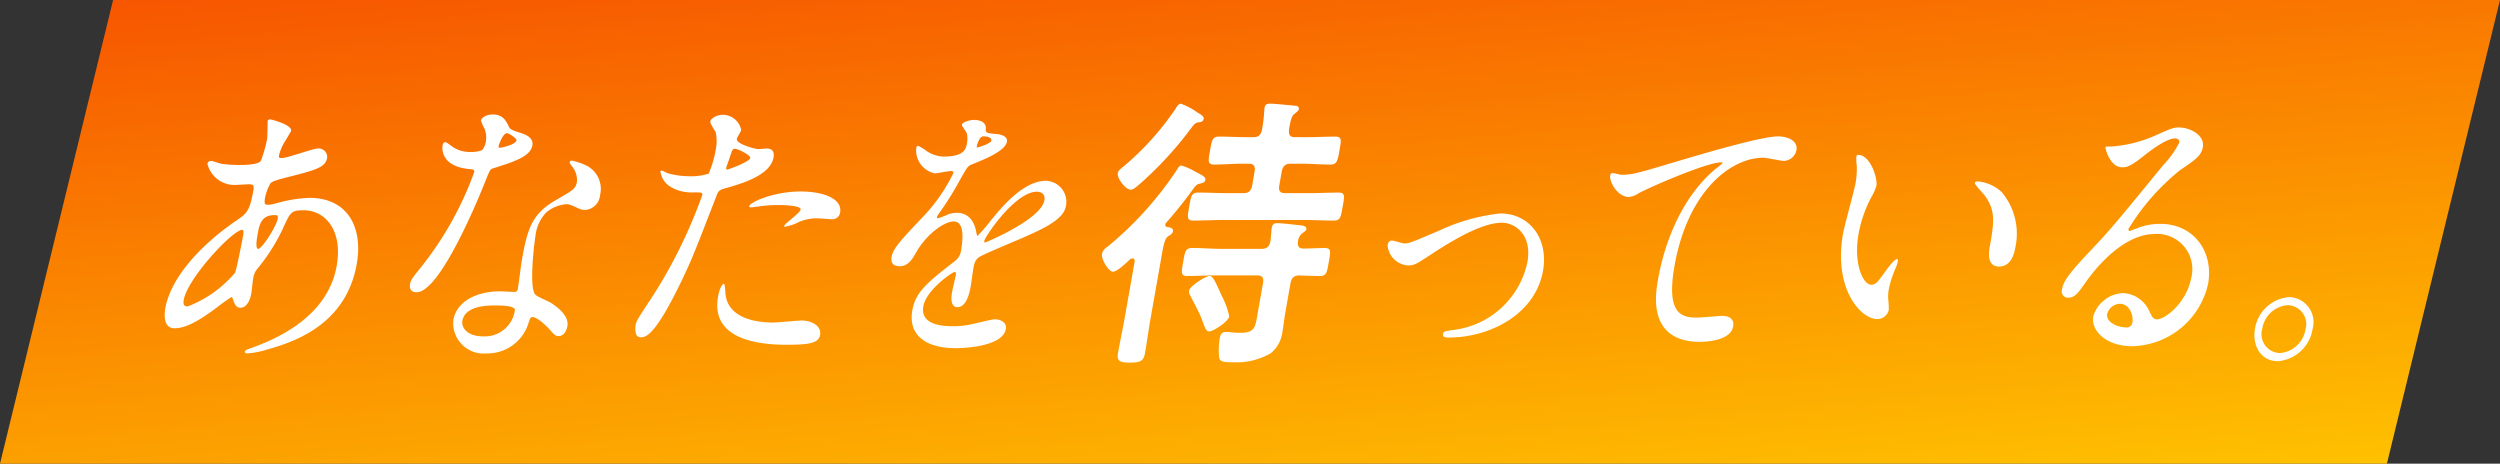 <svg xmlns="http://www.w3.org/2000/svg" xmlns:xlink="http://www.w3.org/1999/xlink" width="235.991" height="43.77" viewBox="0 0 235.991 43.77">
  <rect x="0" y="0" width="235.991" height="43.77" fill="#333333" stroke="none"/>
  <defs>
    <linearGradient id="linear-gradient" y1="-1.12" x2="1" y2="1" gradientUnits="objectBoundingBox">
      <stop offset="0" stop-color="#f00000"/>
      <stop offset="1" stop-color="#ffc300"/>
    </linearGradient>
  </defs>
  <g id="グループ_324" data-name="グループ 324" transform="translate(-16 -419.73)">
    <path id="パス_382" data-name="パス 382" d="M-9.324,0H215.991L205.315,43.77H-20Z" transform="translate(36 419.73)" fill="url(#linear-gradient)"/>
    <g id="グループ_279" data-name="グループ 279" transform="translate(-106.422 429.42)">
      <path id="パス_27" data-name="パス 27" d="M333.921,121.9c-1.442,1.089-2.851,1.989-4.028,1.989-1.1,0-.956-1.389-.87-1.88.519-2.942,3.425-6.074,6.818-8.363.865-.6,1.154-.844,1.495-2.779.077-.435.027-.571-.439-.571-.049,0-.941.054-1.113.054A2.624,2.624,0,0,1,333,108.365a.318.318,0,0,1,.342-.273c.147,0,.839.246.981.273a12.492,12.492,0,0,0,1.647.109c.441,0,1.863,0,2.082-.409a12.79,12.79,0,0,0,.576-2.016c.048-.272.048-1.661.057-1.716.024-.136.152-.164.25-.164.049,0,2.07.491,1.965,1.09,0,.027-.526.9-.56.954a4.57,4.57,0,0,0-.579,1.335c-.039.218-.024.272.27.272.515,0,2.928-.9,3.394-.9a.8.8,0,0,1,.871.9c-.154.872-1.079,1.117-3.264,1.689-1.514.381-1.9.49-2.086.708a4.511,4.511,0,0,0-.505,1.335c-.11.626,0,.681.3.681a3.1,3.1,0,0,0,.735-.136,13.117,13.117,0,0,1,3.155-.518c3.578,0,5.079,2.751,4.464,6.238-1.042,5.911-6.189,7.436-8.589,8.117a7.99,7.99,0,0,1-1.749.327c-.147,0-.235-.054-.211-.191.019-.109.23-.191.543-.3,5.253-1.852,7.572-4.712,8.11-7.764.605-3.432-1.133-5.257-3.118-5.257-1.176,0-1.254.164-1.979,1.771a17.708,17.708,0,0,1-2.345,3.7,1.814,1.814,0,0,0-.442.981c-.038.218-.138,1.2-.171,1.389-.13.735-.485,1.362-1.024,1.362-.417,0-.53-.327-.649-.627-.114-.327-.129-.381-.2-.381a14.091,14.091,0,0,0-1.344.953m1.674-3.241c.146-.272.7-3.133.752-3.433.029-.163.111-.626-.061-.626-.907,0-5.17,4.576-5.53,6.619-.067.381.007.654.409.6a11.06,11.06,0,0,0,4.43-3.16m3.73-5.448c-1.275,0-1.438.926-1.606,1.879-.043.245-.231,1.308.064,1.308.368,0,1.727-2.152,1.852-2.86a.6.6,0,0,0-.025-.273c-.04-.054-.211-.054-.285-.054" transform="translate(-190.997 -102.591)" fill="#fff"/>
      <path id="パス_28" data-name="パス 28" d="M390.989,105.607a2.175,2.175,0,0,0-.132-1.2,4.421,4.421,0,0,1-.331-.762c.058-.327.616-.573,1.106-.573.981,0,1.267.6,1.554,1.2.089.19.315.3,1.011.517.442.136,1.32.436,1.186,1.2-.183,1.035-1.642,1.525-3.742,2.179-.235.081-.274.163-.663,1.116-.534,1.362-4.266,10.569-6.521,10.569-.662,0-.673-.49-.625-.762.068-.381.165-.517,1.107-1.689a31.553,31.553,0,0,0,4.949-8.88c.043-.245-.124-.272-.487-.3-2.844-.273-2.508-2.179-2.5-2.207.019-.109.082-.327.23-.327.1,0,.167.027.6.354a2.887,2.887,0,0,0,1.786.572,2.971,2.971,0,0,0,1.107-.164,1.635,1.635,0,0,0,.37-.844m4.052,17.052a4.051,4.051,0,0,1-3.979,2.97,2.872,2.872,0,0,1-3.144-3.16c.312-1.77,2.216-2.7,4.422-2.7.2,0,1.093.054,1.265.054.22,0,.348-.027.4-.3.072-.408.3-2.233.363-2.615.528-3,.93-4.439,3.219-5.747,1.693-.981,1.879-1.062,2-1.771a2.055,2.055,0,0,0-.442-1.389c-.182-.218-.261-.327-.241-.436a.185.185,0,0,1,.2-.136,6.211,6.211,0,0,1,1.365.463,2.463,2.463,0,0,1,1.3,2.779,1.535,1.535,0,0,1-1.4,1.417,1.4,1.4,0,0,1-.545-.109c-.864-.381-.953-.436-1.247-.436a3.362,3.362,0,0,0-1.933.817,3.876,3.876,0,0,0-.987,2.261c-.12.681-.619,4.9.015,5.475.187.191,1.262.627,1.459.763.462.3,1.73,1.171,1.552,2.179-.082.463-.34.953-.83.953-.245,0-.378-.082-.683-.436-.546-.654-1.525-1.5-1.9-1.335-.108.054-.127.163-.224.435m-3.255-1.552c-.564,0-2.77,0-3.024,1.444-.116.654.476,1.471,1.946,1.471a2.864,2.864,0,0,0,3.016-2.506c-.05-.409-1.374-.409-1.938-.409m2.086-15.581c.034-.191-.738-.681-.885-.681-.417,0-.785,1.117-.8,1.2a.283.283,0,0,0,.02.163c.059.082,1.592-.272,1.665-.681" transform="translate(-222.704 -101.957)" fill="#fff"/>
      <path id="パス_29" data-name="パス 29" d="M435.588,120.762a47.213,47.213,0,0,0,5-10.024c.048-.273-.05-.273-.835-.273a3.865,3.865,0,0,1-2.095-.49,2.011,2.011,0,0,1-1.015-1.471.135.135,0,0,1,.117-.108,4.181,4.181,0,0,1,.521.245,7.577,7.577,0,0,0,2.128.3,5.229,5.229,0,0,0,1.784-.245,9.673,9.673,0,0,0,.664-2.233,3.969,3.969,0,0,0,0-1.689c-.074-.136-.542-.817-.508-1.008.048-.272.576-.627,1.214-.627a1.788,1.788,0,0,1,1.706,1.444c-.024.136-.39.681-.414.818-.092.517,1.788.98,2.033.98.1,0,.647-.054.769-.054.2,0,.809,0,.66.844-.269,1.525-2.492,2.316-4.2,2.806-.876.245-.979.273-1.164.763-2.3,5.939-2.326,5.966-3.154,7.736-2.69,5.666-3.572,5.666-4.038,5.666-.588,0-.5-.9-.45-1.2.057-.327.228-.6,1.267-2.179m7.193-.9c.1,2.37,2.652,2.887,4.515,2.887.417,0,2.313-.191,2.706-.191.833,0,1.879.463,1.721,1.362-.14.79-1.07.926-3.155.926-3.971,0-7.082-1.117-6.477-4.549.111-.627.358-1.2.554-1.2.1,0,.125.681.135.762m.173-11.549c.122,0,2.115-.735,2.177-1.09.048-.272-1.17-.872-1.439-.872-.147,0-.23.055-.327.327-.194.544-.208.626-.446,1.28-.058.191-.111.354.036.354m6.915,2.07c2.329,0,3.959.763,3.747,1.961a.735.735,0,0,1-.826.654c-.221,0-1.162-.082-1.359-.082a4.18,4.18,0,0,0-1.89.436,4.635,4.635,0,0,1-1.092.354c-.049,0-.122,0-.108-.081.034-.191,1.491-1.226,1.544-1.526.072-.408-1.663-.436-2.031-.436a13.5,13.5,0,0,0-1.784.109c-.151.027-.73.109-.828.109-.025,0-.2,0-.211-.055-.109-.354,2.216-1.443,4.839-1.443" transform="translate(-251.878 -101.994)" fill="#fff"/>
      <path id="パス_30" data-name="パス 30" d="M491.565,117.212c.144-.817.984-1.689,3.03-3.841a16.327,16.327,0,0,0,2.8-4.058c.029-.163-.138-.191-.236-.191-.245,0-1.289.218-1.509.218a2.208,2.208,0,0,1-1.759-2.4c.014-.082.033-.191.181-.191a4.228,4.228,0,0,1,.84.518,3.094,3.094,0,0,0,1.531.491c2.01,0,2.14-.736,2.236-1.281a2.273,2.273,0,0,0-.028-.954c-.05-.136-.478-.626-.449-.789.038-.218.714-.436,1.155-.436.589,0,1.158.245,1.1.844-.038.354.051.408,1.017.49.171,0,1.079.136.978.708-.158.9-2.083,1.661-3.3,2.152-.4.164-.431.218-1.215,1.607a27.621,27.621,0,0,1-1.842,2.942c-.166.245-.23.327-.249.436-.01.054.005.108.079.108a5.473,5.473,0,0,0,.813-.3,2.342,2.342,0,0,1,.994-.218c.319,0,1.437.054,1.79,1.661.09.463.105.518.154.518a16.6,16.6,0,0,0,1.264-1.471c1.03-1.253,3.06-3.732,5.192-3.732a1.988,1.988,0,0,1,1.877,2.424c-.226,1.28-2.321,2.179-3.97,2.915-.666.3-3.652,1.525-4.146,1.825-.44.272-.518.572-.619,1.144-.043.245-.2,1.389-.239,1.635-.077.436-.351,1.988-1.257,1.988-.662,0-.6-.9-.515-1.389.048-.273.352-1.58.357-1.607.019-.109.058-.327-.113-.327-.2,0-2.676,1.688-2.949,3.241-.331,1.879,2.12,1.879,2.831,1.879a7.218,7.218,0,0,0,1.6-.164c.352-.054,2-.49,2.317-.49.515,0,1.153.273,1.038.926-.3,1.689-4.116,1.8-4.7,1.8-3.113,0-4.506-1.417-4.126-3.568.307-1.744,1.392-2.615,4.061-4.685a1.485,1.485,0,0,0,.536-.954c.216-1.225.289-2.751-.691-2.751-.932,0-2.6,1.253-3.525,2.887-.389.681-.774,1.335-1.559,1.335-.465,0-.9-.163-.773-.9m8.066-10.3c.049,0,1.288-.354,1.341-.654.063-.354-.541-.409-.761-.409-.343,0-.576.762-.595.872s-.033.191.016.191m.674,8.826c-.01.055,0,.136.074.136s5.287-2.179,5.6-3.977c.12-.681-.4-.817-.714-.817-2.035,0-4.887,4.222-4.964,4.658" transform="translate(-284.976 -102.667)" fill="#fff"/>
      <path id="パス_31" data-name="パス 31" d="M544.62,112.071c-.029.164.06.218.177.245.216.027.6.082.541.408-.043.245-.283.354-.449.463-.3.191-.429.763-.582,1.635l-1.062,6.02c-.2,1.116-.35,2.261-.551,3.4-.13.735-.448.872-1.428.872-1.03,0-1.241-.19-1.106-.953.2-1.117.438-2.207.635-3.323l.922-5.231c.029-.163-.016-.326-.188-.326a.377.377,0,0,0-.235.081c-.352.327-1.212,1.172-1.629,1.172-.392,0-1.117-1.172-1.026-1.689a1.08,1.08,0,0,1,.508-.654,33.017,33.017,0,0,0,6.547-7.246c.108-.19.249-.436.445-.436a6.158,6.158,0,0,1,1.34.6c.654.327.968.491.92.763-.038.218-.273.3-.425.327-.357.082-.411.109-.7.49-.78,1.09-1.659,2.179-2.518,3.16a.536.536,0,0,0-.136.218m3.244-9.643c-.274.027-.4.027-.714.436a34.119,34.119,0,0,1-5.064,5.5c-.2.163-.493.435-.738.435-.465,0-1.308-1.062-1.217-1.58.038-.218.322-.436.493-.572a26.488,26.488,0,0,0,4.931-5.448c.166-.245.287-.518.532-.518a6.19,6.19,0,0,1,1.547.818c.442.272.644.381.6.653a.407.407,0,0,1-.367.273m11.8,11.876c.638,0,.551.354.378,1.335s-.206,1.307-.843,1.307c-.441,0-1.491-.027-2-.054-.47.027-.685.272-.772.763l-.485,2.751c-.111.626-.177,1.28-.287,1.906a3.042,3.042,0,0,1-1.1,1.934,6.523,6.523,0,0,1-3.581.844c-.735,0-1.123-.027-1.261-.354a6.251,6.251,0,0,1,.057-1.989c.062-.354.238-.517.557-.517a2.092,2.092,0,0,1,.412.027c.289.027.627.054.922.054,1.4,0,1.435-.49,1.67-1.825l.5-2.833c.1-.545-.061-.763-.551-.763h-3.8c-.932,0-1.873.054-2.8.054-.613,0-.555-.326-.382-1.307.187-1.062.235-1.335.873-1.335.931,0,1.824.082,2.755.082h3.8c.441,0,.7-.191.811-.708.043-.381.076-.708.094-1.089l.043-.245a.435.435,0,0,1,.484-.381c.49,0,1.594.136,2.1.19.265.027.726.055.668.381-.029.163-.16.218-.386.381a1.128,1.128,0,0,0-.4.762c-.062.491.1.681.517.681.515,0,1.578-.054,2.019-.054m-1.636-10.46c.858,0,1.75-.054,2.633-.054.637,0,.545.381.382,1.307-.173.981-.235,1.335-.873,1.335-.858,0-1.726-.082-2.584-.082h-1.176c-.49,0-.73.245-.821.762l-.221,1.254c-.1.545.062.762.552.762H558.2c.931,0,1.848-.054,2.779-.054.637,0,.551.354.383,1.308-.178,1.008-.211,1.335-.848,1.335-.932,0-1.854-.054-2.76-.054h-7.721c-.907,0-1.848.054-2.779.054-.638,0-.551-.354-.382-1.308.178-1.007.211-1.335.848-1.335.931,0,1.853.054,2.76.054H552c.49,0,.725-.217.821-.762l.222-1.254c.091-.517-.062-.762-.552-.762h-.637c-.858,0-1.755.082-2.613.082-.662,0-.575-.354-.4-1.335.163-.926.206-1.307.843-1.307.883,0,1.731.054,2.613.054h.637c.49,0,.725-.218.821-.763a13.742,13.742,0,0,0,.2-1.716c.014-.082.014-.218.028-.3.058-.327.263-.382.508-.382.49,0,1.741.136,2.32.191.2,0,.456.054.408.327-.029.164-.2.272-.366.408-.338.245-.4.627-.554,1.471-.047.545.062.763.552.763Zm-9.262,18.332c-.319,0-.378-.218-.759-1.253-.272-.681-.722-1.471-1.047-2.125a.667.667,0,0,1-.115-.463c.077-.435,1.544-1.389,1.961-1.389.319,0,.659.845,1.1,1.826a7.252,7.252,0,0,1,.728,1.989c-.092.517-1.524,1.416-1.868,1.416" transform="translate(-312.194 -100.576)" fill="#fff"/>
      <path id="パス_32" data-name="パス 32" d="M602.533,128.212c.057-.326.224-.435.42-.435s.981.272,1.154.272c.465,0,.759-.136,3.328-1.226a18.108,18.108,0,0,1,5.725-1.607c2.843,0,4.568,2.452,4.049,5.394-.74,4.195-5.109,6.319-8.884,6.319-.245,0-.613,0-.555-.327.043-.245.146-.273.925-.381a8.135,8.135,0,0,0,7.04-6.429c.451-2.56-1.16-3.7-2.411-3.7-1.544,0-3.771,1.089-6.485,2.86-1.609,1.062-1.8,1.172-2.339,1.172a2.063,2.063,0,0,1-1.968-1.907" transform="translate(-349.128 -114.757)" fill="#fff"/>
      <path id="パス_33" data-name="パス 33" d="M653.363,111.6c1.054,0,1.441-.109,4.986-1.171,2.3-.681,8.2-2.452,9.844-2.452.858,0,1.894.381,1.731,1.308a1.267,1.267,0,0,1-1.158,1.007c-.319,0-1.663-.3-1.957-.3-3.113,0-7.156,3.187-8.395,10.215-.807,4.577.684,4.876,2.131,4.876.367,0,2.161-.163,2.357-.163.76,0,1.163.354,1.048,1.008-.255,1.444-2.951,1.444-3.1,1.444-5.025,0-4.223-4.549-4-5.83.211-1.2,1.254-6.973,5.428-10.487a5.944,5.944,0,0,0,.689-.572c.01-.054-.089-.054-.138-.054-1.4,0-6.923,2.424-7.793,2.914a1.98,1.98,0,0,1-.921.354c-1.225,0-2.056-1.825-1.695-2.207.122-.136.814.109.937.109" transform="translate(-377.925 -104.793)" fill="#fff"/>
      <path id="パス_34" data-name="パス 34" d="M707.322,115.027a4.763,4.763,0,0,1-.486,1.089,11.988,11.988,0,0,0-1.208,3.514c-.485,2.751.439,4.74,1.2,4.74.417,0,.539-.136,1.514-1.5.2-.272.727-.926.923-.926.073,0,.1.109.084.218a4.026,4.026,0,0,1-.17.545,9.486,9.486,0,0,0-.684,2.07,3.929,3.929,0,0,0-.045,1.09,7.083,7.083,0,0,1,.038.9,1.116,1.116,0,0,1-1.081.844c-1.569,0-4.153-2.86-3.235-8.063.135-.762,1.068-4.113,1.193-4.821a8.259,8.259,0,0,0,.107-1.58,3.8,3.8,0,0,1-.032-.927c.014-.081.117-.109.166-.109,1.127,0,1.846,2.179,1.716,2.915m11.851.626a6.1,6.1,0,0,1,1.264,5.2c-.092.518-.366,1.8-1.543,1.8-1.2,0-.942-1.471-.879-1.825.4-2.261.6-3.405-.444-4.849-.158-.218-.989-1.062-.96-1.226.014-.081.122-.136.245-.136a3.762,3.762,0,0,1,2.317,1.035" transform="translate(-407.774 -107.182)" fill="#fff"/>
      <path id="パス_35" data-name="パス 35" d="M765.6,120.171a3.331,3.331,0,0,0-3.412-4.14c-3.236,0-5.977,3.732-6.567,4.576-.654.926-.99,1.444-1.652,1.444a.594.594,0,0,1-.576-.763c.12-.681.422-1.28,2.561-3.541,1.958-2.071,2.266-2.424,6.985-8.2a8.6,8.6,0,0,0,1.532-2.152c.033-.19-.1-.381-.4-.381-.906,0-2.593,1.362-3.077,1.744-1.139.9-1.5.98-1.913.98-1.152,0-1.6-1.744-1.58-1.879.014-.082.088-.082.6-.082a12.383,12.383,0,0,0,3.972-.98c1.649-.736,1.835-.817,2.374-.817.981,0,2.454.681,2.242,1.879-.139.79-.78,1.225-2.115,2.125a21.327,21.327,0,0,0-4.907,5.584c-.014.082.041.19.114.19.156-.054.5-.19.656-.245a5.956,5.956,0,0,1,2.234-.436c3.137,0,5.059,2.588,4.516,5.666a7.521,7.521,0,0,1-7.166,5.884c-2.427,0-3.912-1.444-3.672-2.806a3.067,3.067,0,0,1,2.816-2.207,2.849,2.849,0,0,1,2.487,1.744c.257.49.36.735.7.735.834,0,2.842-1.661,3.241-3.922m-6.731,2.452a1.3,1.3,0,0,0-1.2.954c-.125.708.828,1.28,1.882,1.28a.535.535,0,0,0,.5-.491c.115-.654-.281-1.744-1.188-1.744" transform="translate(-436.329 -103.637)" fill="#fff"/>
      <path id="パス_36" data-name="パス 36" d="M801.957,146.961a3.615,3.615,0,0,1-3.279,3.024c-1.642,0-2.427-1.525-2.158-3.051a3.546,3.546,0,0,1,3.249-3,2.369,2.369,0,0,1,2.188,3.023m-4.751-.027a1.783,1.783,0,0,0,1.655,2.288,2.664,2.664,0,0,0,2.428-2.233,1.789,1.789,0,0,0-1.68-2.289,2.625,2.625,0,0,0-2.4,2.234" transform="translate(-461.237 -125.579)" fill="#fff"/>
    </g>
  </g>
</svg>
